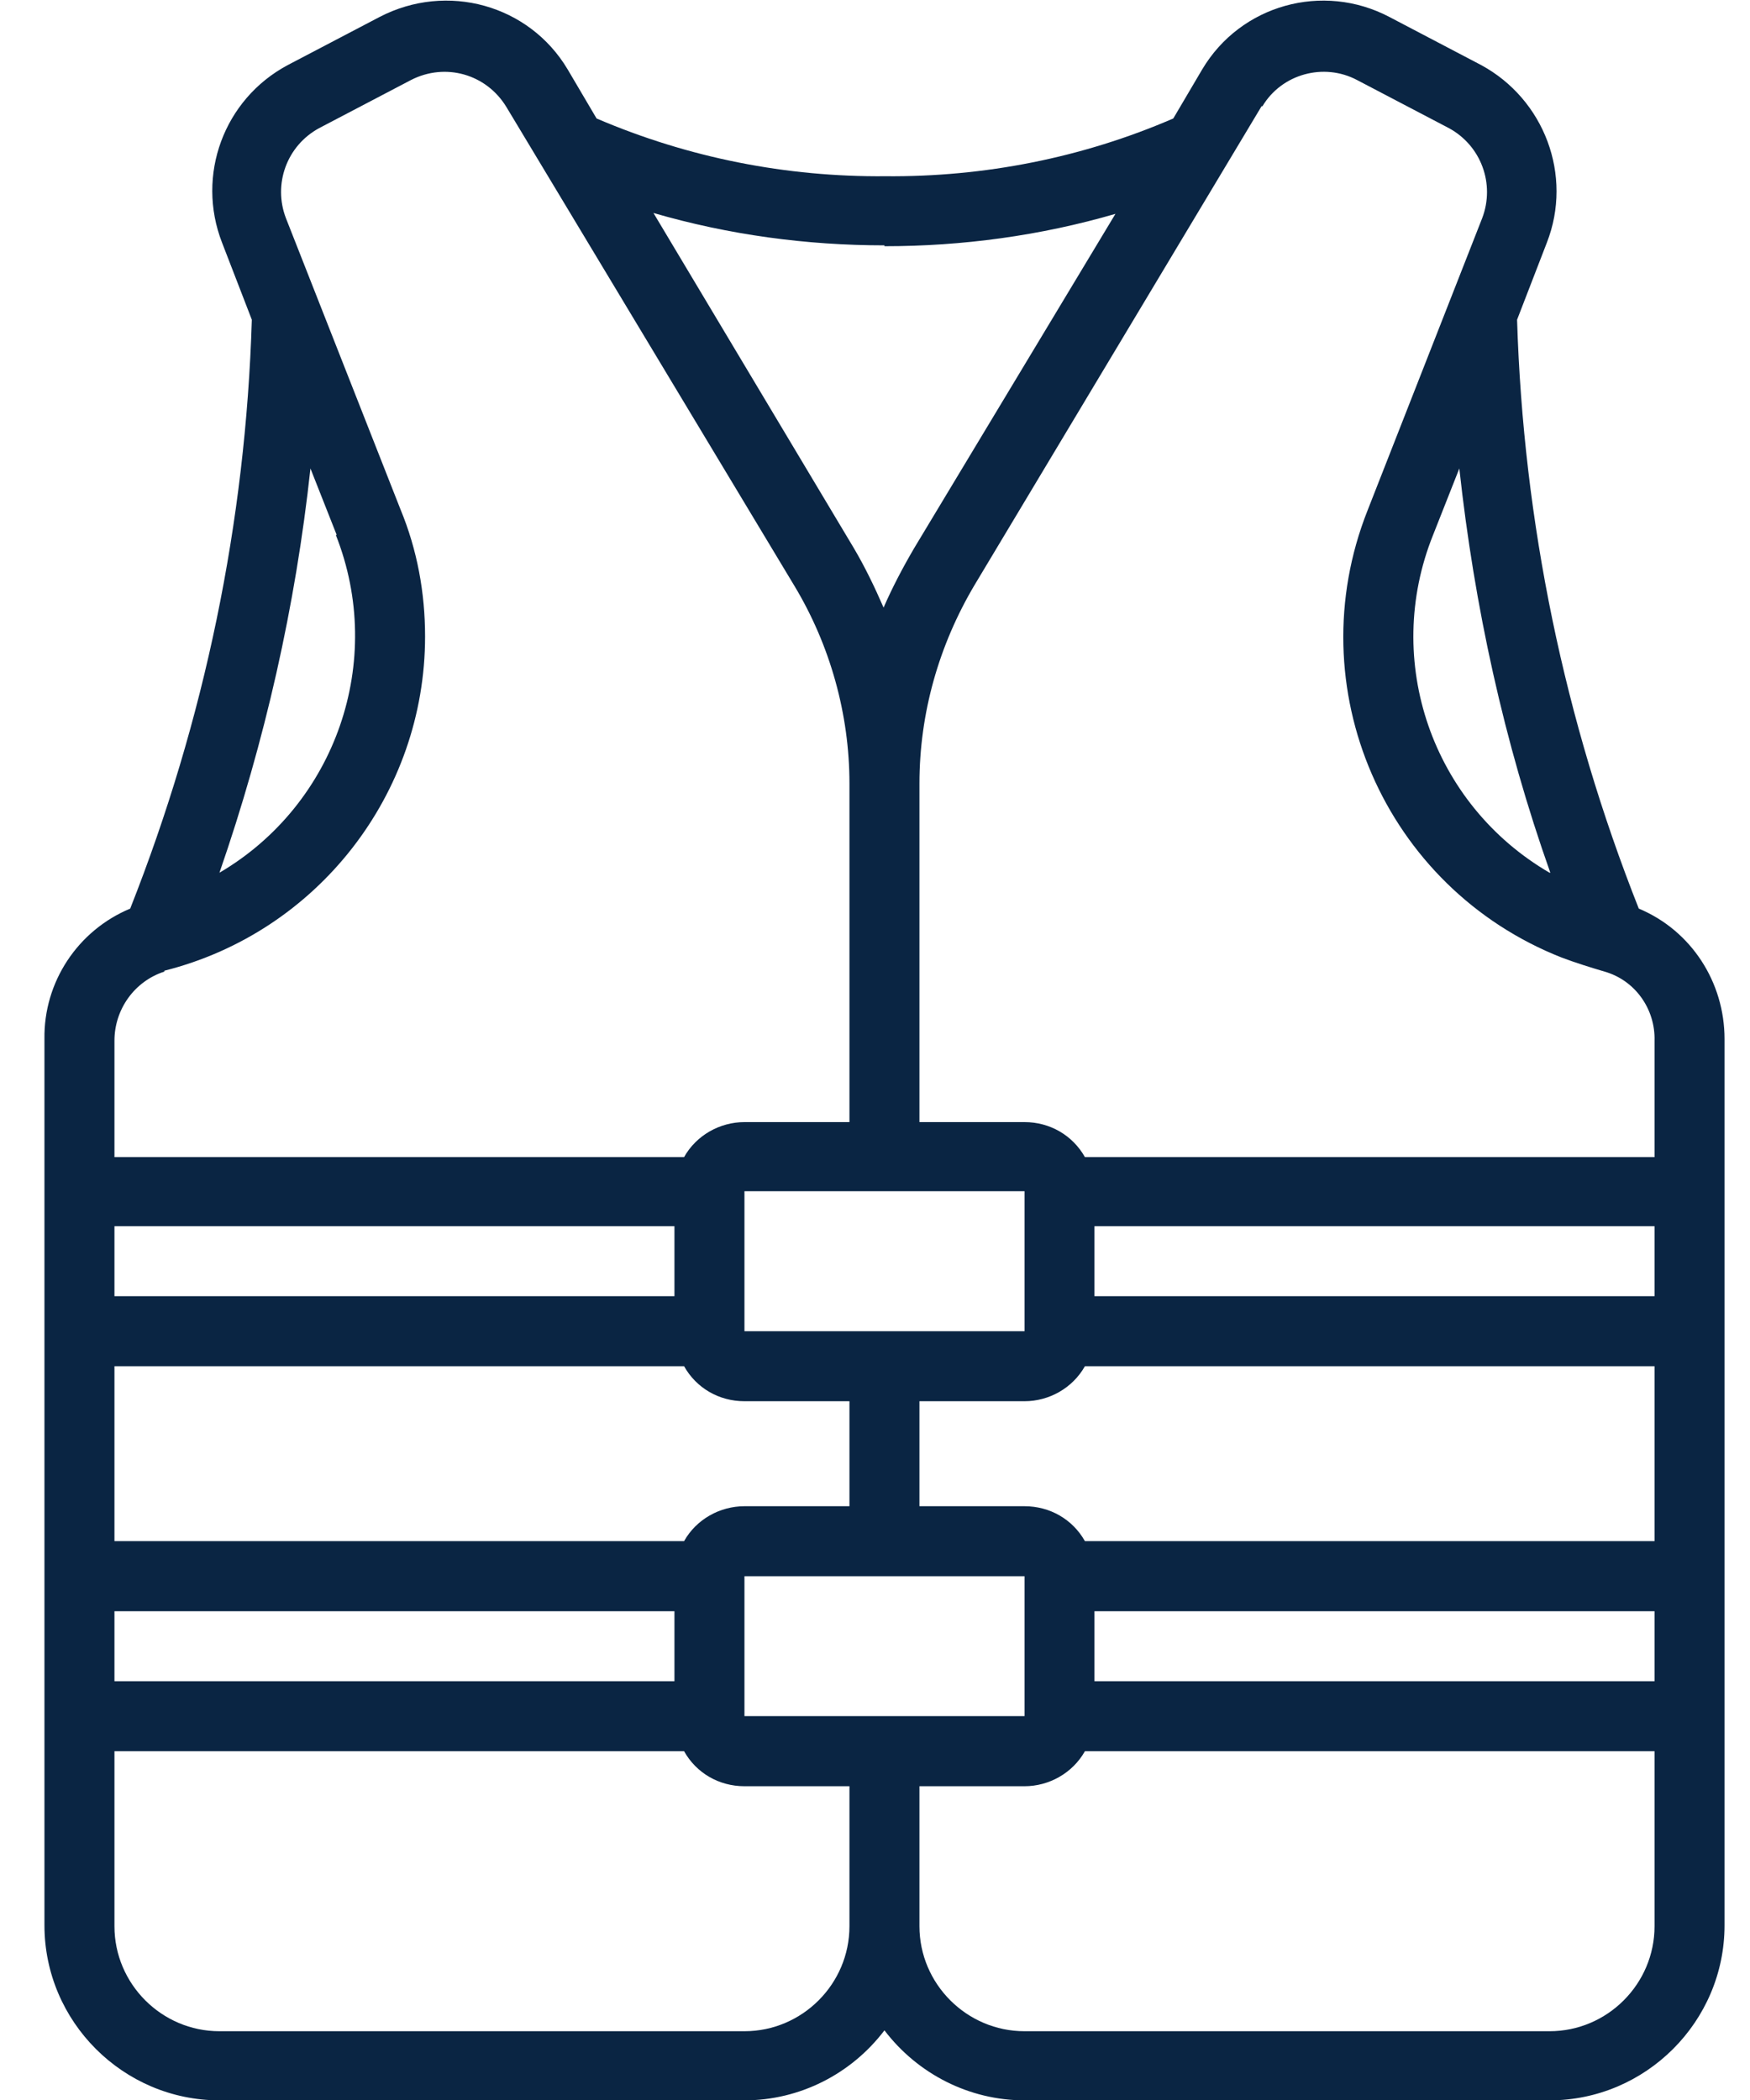 <svg width="20" height="24" viewBox="0 0 20 24" fill="none" xmlns="http://www.w3.org/2000/svg">
<path d="M18.729 10.384C17.878 8.234 17.409 5.964 17.338 3.654L17.678 2.774C17.979 2.004 17.648 1.134 16.928 0.744L15.879 0.194C15.118 -0.206 14.178 0.054 13.739 0.794L13.409 1.354C12.368 1.804 11.248 2.024 10.118 2.014C8.988 2.024 7.868 1.804 6.818 1.354L6.488 0.794C6.048 0.054 5.108 -0.206 4.338 0.194L3.288 0.744C2.558 1.134 2.238 2.004 2.538 2.774L2.878 3.654C2.808 5.964 2.338 8.234 1.488 10.384C0.888 10.634 0.498 11.224 0.508 11.874V22.004C0.508 23.104 1.408 24.004 2.508 24.004H8.508C9.138 24.004 9.728 23.704 10.108 23.204C10.489 23.704 11.079 24.004 11.709 24.004H17.709C18.808 24.004 19.709 23.104 19.709 22.004V11.874C19.709 11.224 19.328 10.634 18.729 10.384ZM17.709 9.974C16.369 9.194 15.799 7.554 16.378 6.114L16.678 5.354C16.849 6.924 17.189 8.484 17.718 9.974H17.709ZM14.428 1.214C14.649 0.844 15.129 0.714 15.508 0.914L16.558 1.464C16.928 1.664 17.088 2.104 16.939 2.494L15.629 5.834C14.829 7.854 15.819 10.144 17.849 10.944C18.009 11.004 18.169 11.054 18.338 11.104C18.689 11.204 18.919 11.534 18.909 11.894V13.224H12.399C12.258 12.974 11.998 12.824 11.709 12.824H10.508V8.954C10.508 8.154 10.729 7.374 11.139 6.684L14.418 1.214H14.428ZM12.508 18.414H18.909V19.214H12.508V18.414ZM12.399 17.613C12.258 17.363 11.998 17.214 11.709 17.214H10.508V16.014H11.709C11.989 16.014 12.258 15.864 12.399 15.614H18.909V17.613H12.399ZM8.508 19.613V18.014H11.709V19.613H8.508ZM7.708 19.214H1.308V18.414H7.708V19.214ZM7.818 17.613H1.308V15.614H7.818C7.958 15.864 8.218 16.014 8.508 16.014H9.708V17.214H8.508C8.228 17.214 7.958 17.363 7.818 17.613ZM7.708 14.814H1.308V14.014H7.708V14.814ZM11.709 13.614V15.214H8.508V13.614H11.709ZM12.508 14.814V14.014H18.909V14.814H12.508ZM10.108 2.814C10.998 2.814 11.889 2.694 12.748 2.444L10.448 6.264C10.319 6.484 10.198 6.714 10.098 6.944C9.998 6.714 9.888 6.484 9.758 6.264L7.468 2.434C8.328 2.684 9.218 2.804 10.108 2.804V2.814ZM3.838 6.114C4.408 7.554 3.838 9.194 2.508 9.974C3.028 8.474 3.378 6.924 3.548 5.354L3.848 6.114H3.838ZM1.878 11.094C3.628 10.654 4.858 9.074 4.858 7.274C4.858 6.774 4.768 6.284 4.578 5.824L3.268 2.494C3.118 2.104 3.278 1.664 3.648 1.464L4.698 0.914C5.088 0.714 5.558 0.844 5.788 1.224L9.078 6.694C9.488 7.374 9.708 8.164 9.708 8.954V12.824H8.508C8.228 12.824 7.958 12.974 7.818 13.224H1.308V11.894C1.308 11.534 1.538 11.214 1.878 11.104V11.094ZM8.508 23.214H2.508C1.848 23.214 1.308 22.674 1.308 22.014V20.014H7.818C7.958 20.264 8.218 20.414 8.508 20.414H9.708V22.014C9.708 22.674 9.168 23.214 8.508 23.214ZM17.709 23.214H11.709C11.049 23.214 10.508 22.674 10.508 22.014V20.414H11.709C11.989 20.414 12.258 20.264 12.399 20.014H18.909V22.014C18.909 22.674 18.369 23.214 17.709 23.214Z" fill="#0A2543"/>
</svg>
